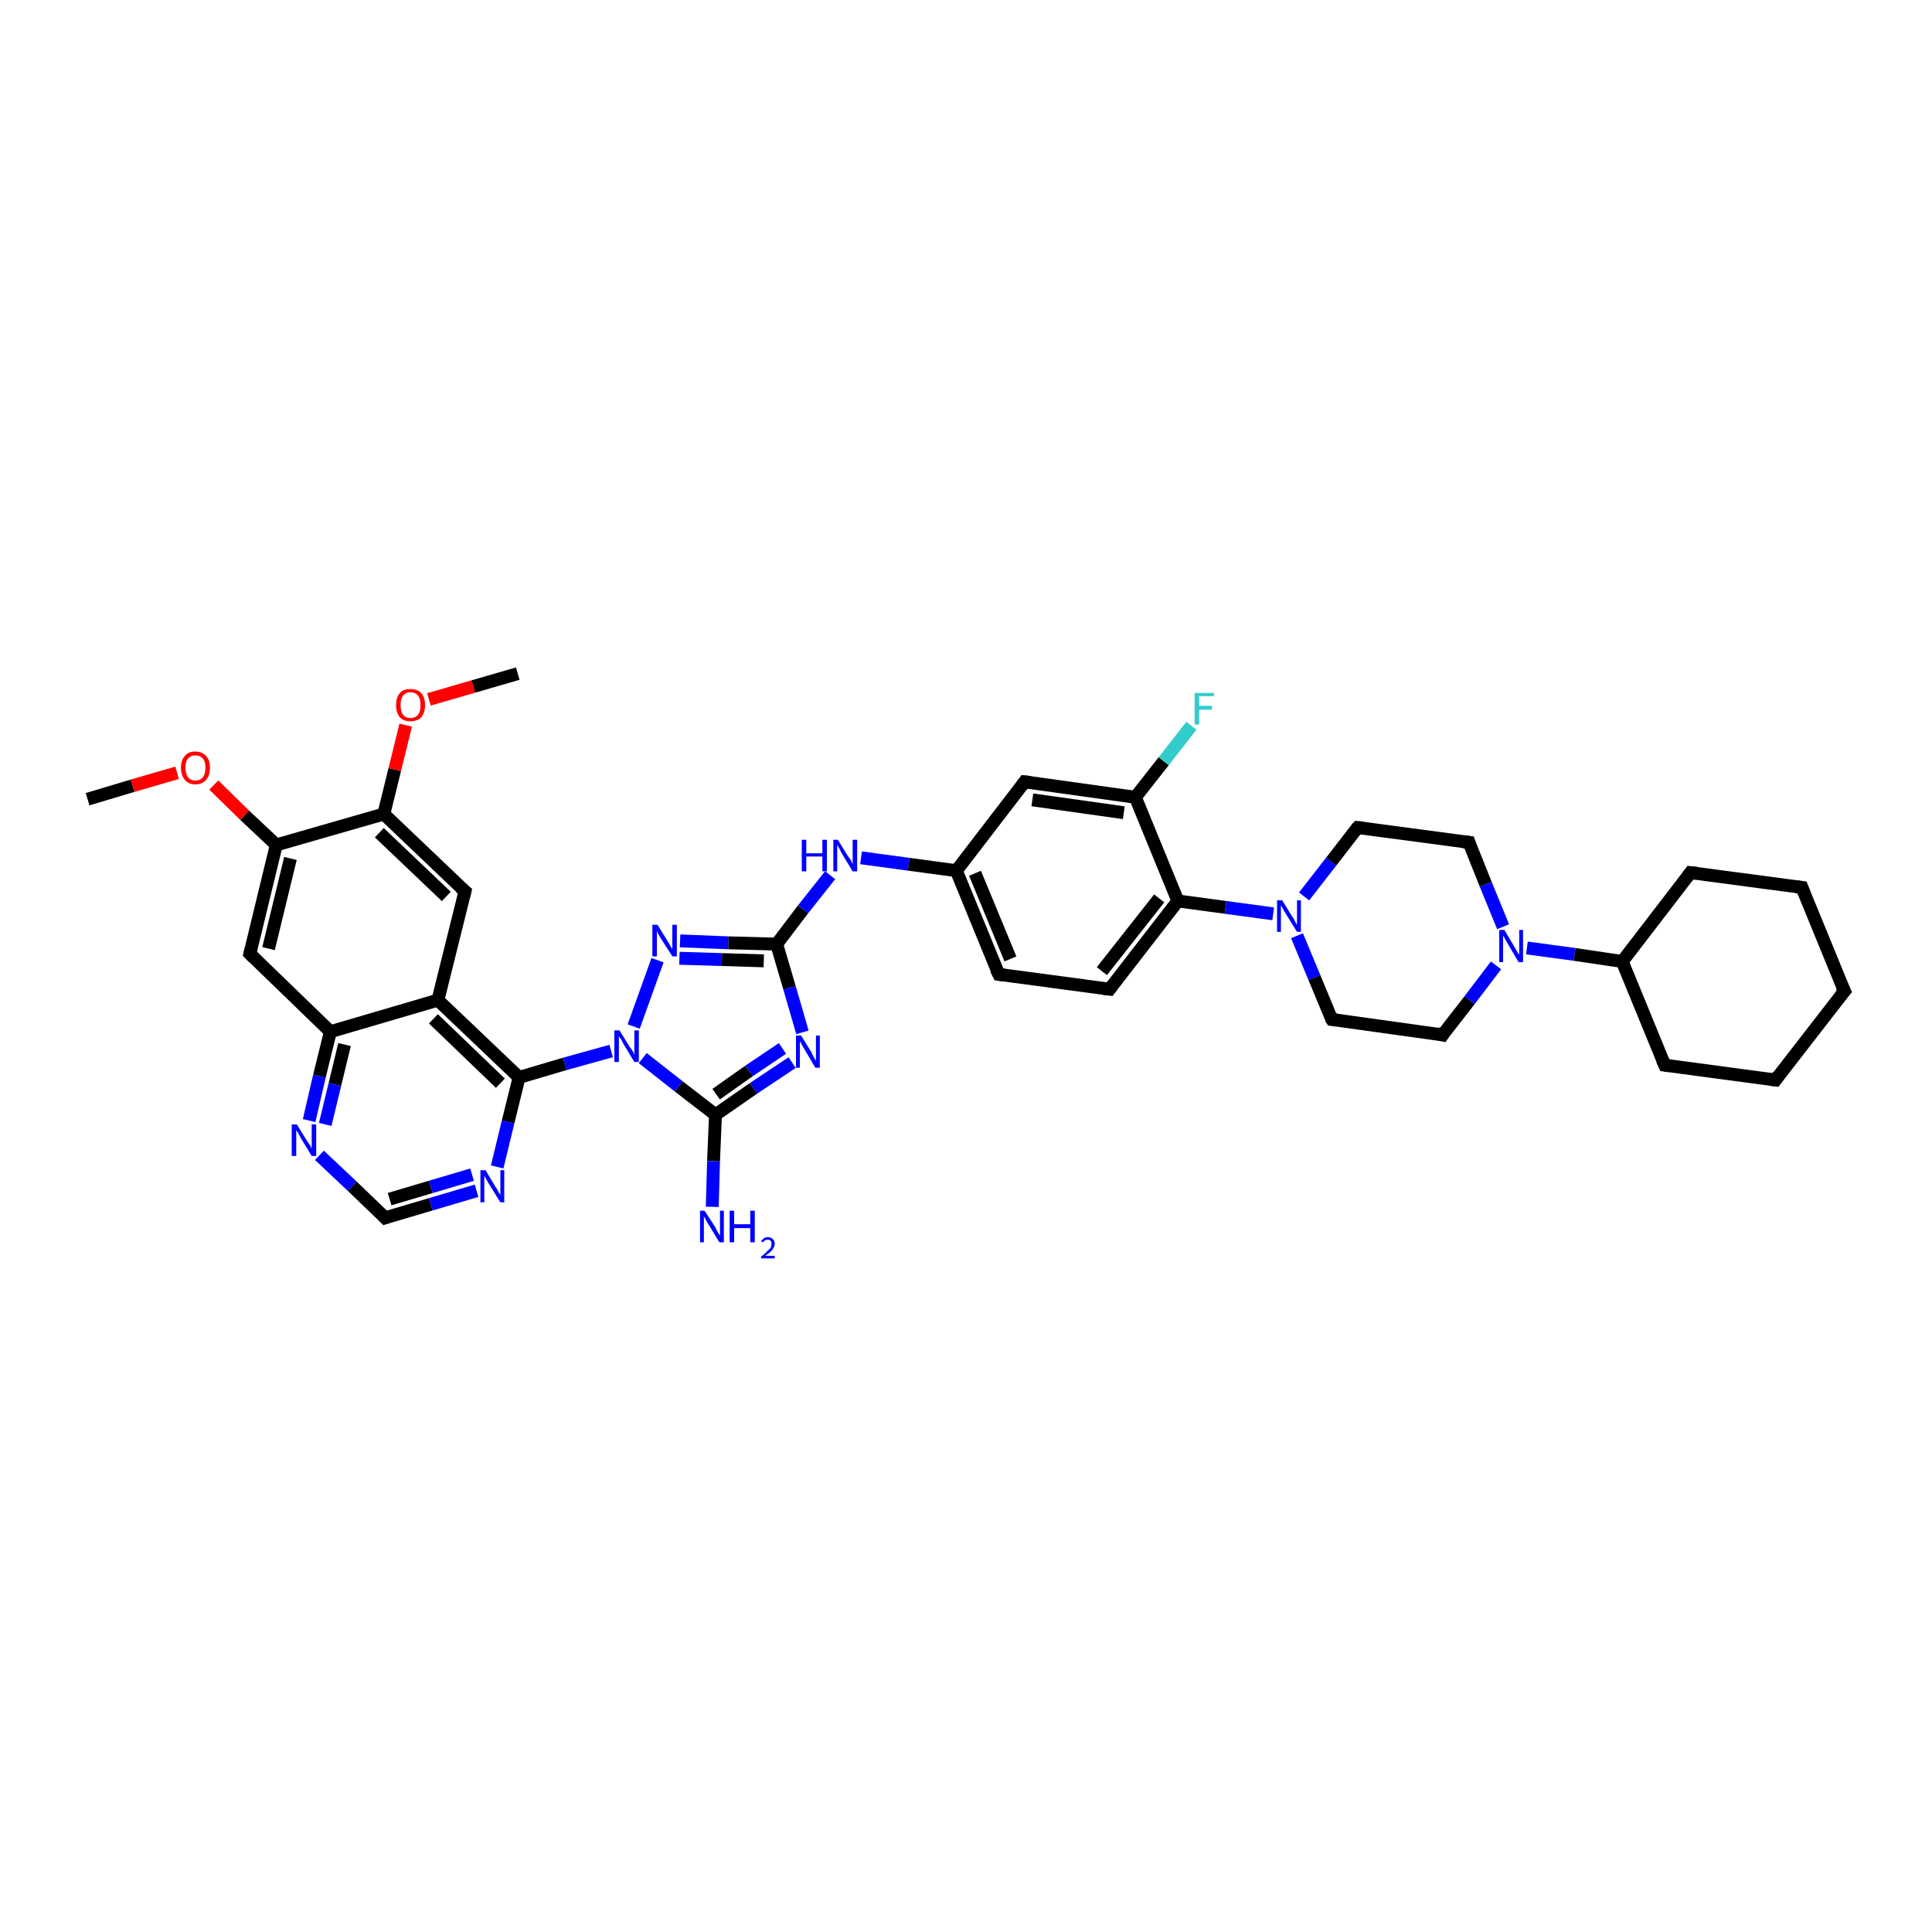 <?xml version='1.0' encoding='iso-8859-1'?>
<svg version='1.1' baseProfile='full'
              xmlns='http://www.w3.org/2000/svg'
                      xmlns:rdkit='http://www.rdkit.org/xml'
                      xmlns:xlink='http://www.w3.org/1999/xlink'
                  xml:space='preserve'
width='300px' height='300px' viewBox='0 0 300 300'>
<!-- END OF HEADER -->
<rect style='opacity:1.0;fill:#FFFFFF;stroke:none' width='300.0' height='300.0' x='0.0' y='0.0'> </rect>
<path class='bond-0 atom-0 atom-1' d='M 13.6,124.1 L 20.6,122.0' style='fill:none;fill-rule:evenodd;stroke:#000000;stroke-width:2.0px;stroke-linecap:butt;stroke-linejoin:miter;stroke-opacity:1' />
<path class='bond-0 atom-0 atom-1' d='M 20.6,122.0 L 27.5,120.0' style='fill:none;fill-rule:evenodd;stroke:#FF0000;stroke-width:2.0px;stroke-linecap:butt;stroke-linejoin:miter;stroke-opacity:1' />
<path class='bond-1 atom-1 atom-2' d='M 33.2,121.9 L 38.0,126.6' style='fill:none;fill-rule:evenodd;stroke:#FF0000;stroke-width:2.0px;stroke-linecap:butt;stroke-linejoin:miter;stroke-opacity:1' />
<path class='bond-1 atom-1 atom-2' d='M 38.0,126.6 L 42.9,131.2' style='fill:none;fill-rule:evenodd;stroke:#000000;stroke-width:2.0px;stroke-linecap:butt;stroke-linejoin:miter;stroke-opacity:1' />
<path class='bond-2 atom-2 atom-3' d='M 42.9,131.2 L 38.8,148.1' style='fill:none;fill-rule:evenodd;stroke:#000000;stroke-width:2.0px;stroke-linecap:butt;stroke-linejoin:miter;stroke-opacity:1' />
<path class='bond-2 atom-2 atom-3' d='M 45.1,133.3 L 41.7,147.3' style='fill:none;fill-rule:evenodd;stroke:#000000;stroke-width:2.0px;stroke-linecap:butt;stroke-linejoin:miter;stroke-opacity:1' />
<path class='bond-3 atom-3 atom-4' d='M 38.8,148.1 L 51.3,160.2' style='fill:none;fill-rule:evenodd;stroke:#000000;stroke-width:2.0px;stroke-linecap:butt;stroke-linejoin:miter;stroke-opacity:1' />
<path class='bond-4 atom-4 atom-5' d='M 51.3,160.2 L 49.6,167.1' style='fill:none;fill-rule:evenodd;stroke:#000000;stroke-width:2.0px;stroke-linecap:butt;stroke-linejoin:miter;stroke-opacity:1' />
<path class='bond-4 atom-4 atom-5' d='M 49.6,167.1 L 48.0,174.0' style='fill:none;fill-rule:evenodd;stroke:#0000FF;stroke-width:2.0px;stroke-linecap:butt;stroke-linejoin:miter;stroke-opacity:1' />
<path class='bond-4 atom-4 atom-5' d='M 53.5,162.2 L 52.0,168.4' style='fill:none;fill-rule:evenodd;stroke:#000000;stroke-width:2.0px;stroke-linecap:butt;stroke-linejoin:miter;stroke-opacity:1' />
<path class='bond-4 atom-4 atom-5' d='M 52.0,168.4 L 50.5,174.6' style='fill:none;fill-rule:evenodd;stroke:#0000FF;stroke-width:2.0px;stroke-linecap:butt;stroke-linejoin:miter;stroke-opacity:1' />
<path class='bond-5 atom-5 atom-6' d='M 49.6,179.4 L 54.7,184.2' style='fill:none;fill-rule:evenodd;stroke:#0000FF;stroke-width:2.0px;stroke-linecap:butt;stroke-linejoin:miter;stroke-opacity:1' />
<path class='bond-5 atom-5 atom-6' d='M 54.7,184.2 L 59.8,189.1' style='fill:none;fill-rule:evenodd;stroke:#000000;stroke-width:2.0px;stroke-linecap:butt;stroke-linejoin:miter;stroke-opacity:1' />
<path class='bond-6 atom-6 atom-7' d='M 59.8,189.1 L 66.9,187.0' style='fill:none;fill-rule:evenodd;stroke:#000000;stroke-width:2.0px;stroke-linecap:butt;stroke-linejoin:miter;stroke-opacity:1' />
<path class='bond-6 atom-6 atom-7' d='M 66.9,187.0 L 74.0,184.9' style='fill:none;fill-rule:evenodd;stroke:#0000FF;stroke-width:2.0px;stroke-linecap:butt;stroke-linejoin:miter;stroke-opacity:1' />
<path class='bond-6 atom-6 atom-7' d='M 60.5,186.2 L 66.9,184.3' style='fill:none;fill-rule:evenodd;stroke:#000000;stroke-width:2.0px;stroke-linecap:butt;stroke-linejoin:miter;stroke-opacity:1' />
<path class='bond-6 atom-6 atom-7' d='M 66.9,184.3 L 73.3,182.4' style='fill:none;fill-rule:evenodd;stroke:#0000FF;stroke-width:2.0px;stroke-linecap:butt;stroke-linejoin:miter;stroke-opacity:1' />
<path class='bond-7 atom-7 atom-8' d='M 77.2,181.2 L 78.9,174.2' style='fill:none;fill-rule:evenodd;stroke:#0000FF;stroke-width:2.0px;stroke-linecap:butt;stroke-linejoin:miter;stroke-opacity:1' />
<path class='bond-7 atom-7 atom-8' d='M 78.9,174.2 L 80.6,167.3' style='fill:none;fill-rule:evenodd;stroke:#000000;stroke-width:2.0px;stroke-linecap:butt;stroke-linejoin:miter;stroke-opacity:1' />
<path class='bond-8 atom-8 atom-9' d='M 80.6,167.3 L 87.7,165.2' style='fill:none;fill-rule:evenodd;stroke:#000000;stroke-width:2.0px;stroke-linecap:butt;stroke-linejoin:miter;stroke-opacity:1' />
<path class='bond-8 atom-8 atom-9' d='M 87.7,165.2 L 94.9,163.2' style='fill:none;fill-rule:evenodd;stroke:#0000FF;stroke-width:2.0px;stroke-linecap:butt;stroke-linejoin:miter;stroke-opacity:1' />
<path class='bond-9 atom-9 atom-10' d='M 98.4,159.4 L 102.1,149.1' style='fill:none;fill-rule:evenodd;stroke:#0000FF;stroke-width:2.0px;stroke-linecap:butt;stroke-linejoin:miter;stroke-opacity:1' />
<path class='bond-10 atom-10 atom-11' d='M 105.6,146.1 L 113.1,146.4' style='fill:none;fill-rule:evenodd;stroke:#0000FF;stroke-width:2.0px;stroke-linecap:butt;stroke-linejoin:miter;stroke-opacity:1' />
<path class='bond-10 atom-10 atom-11' d='M 113.1,146.4 L 120.6,146.6' style='fill:none;fill-rule:evenodd;stroke:#000000;stroke-width:2.0px;stroke-linecap:butt;stroke-linejoin:miter;stroke-opacity:1' />
<path class='bond-10 atom-10 atom-11' d='M 105.5,148.8 L 112.1,149.0' style='fill:none;fill-rule:evenodd;stroke:#0000FF;stroke-width:2.0px;stroke-linecap:butt;stroke-linejoin:miter;stroke-opacity:1' />
<path class='bond-10 atom-10 atom-11' d='M 112.1,149.0 L 118.6,149.2' style='fill:none;fill-rule:evenodd;stroke:#000000;stroke-width:2.0px;stroke-linecap:butt;stroke-linejoin:miter;stroke-opacity:1' />
<path class='bond-11 atom-11 atom-12' d='M 120.6,146.6 L 124.7,141.2' style='fill:none;fill-rule:evenodd;stroke:#000000;stroke-width:2.0px;stroke-linecap:butt;stroke-linejoin:miter;stroke-opacity:1' />
<path class='bond-11 atom-11 atom-12' d='M 124.7,141.2 L 128.9,135.9' style='fill:none;fill-rule:evenodd;stroke:#0000FF;stroke-width:2.0px;stroke-linecap:butt;stroke-linejoin:miter;stroke-opacity:1' />
<path class='bond-12 atom-12 atom-13' d='M 133.7,133.2 L 141.1,134.2' style='fill:none;fill-rule:evenodd;stroke:#0000FF;stroke-width:2.0px;stroke-linecap:butt;stroke-linejoin:miter;stroke-opacity:1' />
<path class='bond-12 atom-12 atom-13' d='M 141.1,134.2 L 148.5,135.2' style='fill:none;fill-rule:evenodd;stroke:#000000;stroke-width:2.0px;stroke-linecap:butt;stroke-linejoin:miter;stroke-opacity:1' />
<path class='bond-13 atom-13 atom-14' d='M 148.5,135.2 L 155.1,151.3' style='fill:none;fill-rule:evenodd;stroke:#000000;stroke-width:2.0px;stroke-linecap:butt;stroke-linejoin:miter;stroke-opacity:1' />
<path class='bond-13 atom-13 atom-14' d='M 151.4,135.6 L 156.9,148.9' style='fill:none;fill-rule:evenodd;stroke:#000000;stroke-width:2.0px;stroke-linecap:butt;stroke-linejoin:miter;stroke-opacity:1' />
<path class='bond-14 atom-14 atom-15' d='M 155.1,151.3 L 172.3,153.6' style='fill:none;fill-rule:evenodd;stroke:#000000;stroke-width:2.0px;stroke-linecap:butt;stroke-linejoin:miter;stroke-opacity:1' />
<path class='bond-15 atom-15 atom-16' d='M 172.3,153.6 L 182.9,139.9' style='fill:none;fill-rule:evenodd;stroke:#000000;stroke-width:2.0px;stroke-linecap:butt;stroke-linejoin:miter;stroke-opacity:1' />
<path class='bond-15 atom-15 atom-16' d='M 171.1,150.8 L 180.0,139.5' style='fill:none;fill-rule:evenodd;stroke:#000000;stroke-width:2.0px;stroke-linecap:butt;stroke-linejoin:miter;stroke-opacity:1' />
<path class='bond-16 atom-16 atom-17' d='M 182.9,139.9 L 190.3,140.9' style='fill:none;fill-rule:evenodd;stroke:#000000;stroke-width:2.0px;stroke-linecap:butt;stroke-linejoin:miter;stroke-opacity:1' />
<path class='bond-16 atom-16 atom-17' d='M 190.3,140.9 L 197.7,141.9' style='fill:none;fill-rule:evenodd;stroke:#0000FF;stroke-width:2.0px;stroke-linecap:butt;stroke-linejoin:miter;stroke-opacity:1' />
<path class='bond-17 atom-17 atom-18' d='M 201.4,145.3 L 204.1,151.8' style='fill:none;fill-rule:evenodd;stroke:#0000FF;stroke-width:2.0px;stroke-linecap:butt;stroke-linejoin:miter;stroke-opacity:1' />
<path class='bond-17 atom-17 atom-18' d='M 204.1,151.8 L 206.8,158.3' style='fill:none;fill-rule:evenodd;stroke:#000000;stroke-width:2.0px;stroke-linecap:butt;stroke-linejoin:miter;stroke-opacity:1' />
<path class='bond-18 atom-18 atom-19' d='M 206.8,158.3 L 224.0,160.7' style='fill:none;fill-rule:evenodd;stroke:#000000;stroke-width:2.0px;stroke-linecap:butt;stroke-linejoin:miter;stroke-opacity:1' />
<path class='bond-19 atom-19 atom-20' d='M 224.0,160.7 L 228.2,155.3' style='fill:none;fill-rule:evenodd;stroke:#000000;stroke-width:2.0px;stroke-linecap:butt;stroke-linejoin:miter;stroke-opacity:1' />
<path class='bond-19 atom-19 atom-20' d='M 228.2,155.3 L 232.3,149.9' style='fill:none;fill-rule:evenodd;stroke:#0000FF;stroke-width:2.0px;stroke-linecap:butt;stroke-linejoin:miter;stroke-opacity:1' />
<path class='bond-20 atom-20 atom-21' d='M 233.4,143.9 L 230.7,137.3' style='fill:none;fill-rule:evenodd;stroke:#0000FF;stroke-width:2.0px;stroke-linecap:butt;stroke-linejoin:miter;stroke-opacity:1' />
<path class='bond-20 atom-20 atom-21' d='M 230.7,137.3 L 228.1,130.8' style='fill:none;fill-rule:evenodd;stroke:#000000;stroke-width:2.0px;stroke-linecap:butt;stroke-linejoin:miter;stroke-opacity:1' />
<path class='bond-21 atom-21 atom-22' d='M 228.1,130.8 L 210.8,128.5' style='fill:none;fill-rule:evenodd;stroke:#000000;stroke-width:2.0px;stroke-linecap:butt;stroke-linejoin:miter;stroke-opacity:1' />
<path class='bond-22 atom-20 atom-23' d='M 237.1,147.2 L 244.5,148.2' style='fill:none;fill-rule:evenodd;stroke:#0000FF;stroke-width:2.0px;stroke-linecap:butt;stroke-linejoin:miter;stroke-opacity:1' />
<path class='bond-22 atom-20 atom-23' d='M 244.5,148.2 L 251.9,149.3' style='fill:none;fill-rule:evenodd;stroke:#000000;stroke-width:2.0px;stroke-linecap:butt;stroke-linejoin:miter;stroke-opacity:1' />
<path class='bond-23 atom-23 atom-24' d='M 251.9,149.3 L 258.5,165.4' style='fill:none;fill-rule:evenodd;stroke:#000000;stroke-width:2.0px;stroke-linecap:butt;stroke-linejoin:miter;stroke-opacity:1' />
<path class='bond-24 atom-24 atom-25' d='M 258.5,165.4 L 275.7,167.7' style='fill:none;fill-rule:evenodd;stroke:#000000;stroke-width:2.0px;stroke-linecap:butt;stroke-linejoin:miter;stroke-opacity:1' />
<path class='bond-25 atom-25 atom-26' d='M 275.7,167.7 L 286.4,153.9' style='fill:none;fill-rule:evenodd;stroke:#000000;stroke-width:2.0px;stroke-linecap:butt;stroke-linejoin:miter;stroke-opacity:1' />
<path class='bond-26 atom-26 atom-27' d='M 286.4,153.9 L 279.8,137.8' style='fill:none;fill-rule:evenodd;stroke:#000000;stroke-width:2.0px;stroke-linecap:butt;stroke-linejoin:miter;stroke-opacity:1' />
<path class='bond-27 atom-27 atom-28' d='M 279.8,137.8 L 262.5,135.5' style='fill:none;fill-rule:evenodd;stroke:#000000;stroke-width:2.0px;stroke-linecap:butt;stroke-linejoin:miter;stroke-opacity:1' />
<path class='bond-28 atom-16 atom-29' d='M 182.9,139.9 L 176.3,123.8' style='fill:none;fill-rule:evenodd;stroke:#000000;stroke-width:2.0px;stroke-linecap:butt;stroke-linejoin:miter;stroke-opacity:1' />
<path class='bond-29 atom-29 atom-30' d='M 176.3,123.8 L 180.7,118.2' style='fill:none;fill-rule:evenodd;stroke:#000000;stroke-width:2.0px;stroke-linecap:butt;stroke-linejoin:miter;stroke-opacity:1' />
<path class='bond-29 atom-29 atom-30' d='M 180.7,118.2 L 185.0,112.7' style='fill:none;fill-rule:evenodd;stroke:#33CCCC;stroke-width:2.0px;stroke-linecap:butt;stroke-linejoin:miter;stroke-opacity:1' />
<path class='bond-30 atom-29 atom-31' d='M 176.3,123.8 L 159.1,121.4' style='fill:none;fill-rule:evenodd;stroke:#000000;stroke-width:2.0px;stroke-linecap:butt;stroke-linejoin:miter;stroke-opacity:1' />
<path class='bond-30 atom-29 atom-31' d='M 174.5,126.2 L 160.3,124.2' style='fill:none;fill-rule:evenodd;stroke:#000000;stroke-width:2.0px;stroke-linecap:butt;stroke-linejoin:miter;stroke-opacity:1' />
<path class='bond-31 atom-11 atom-32' d='M 120.6,146.6 L 122.6,153.4' style='fill:none;fill-rule:evenodd;stroke:#000000;stroke-width:2.0px;stroke-linecap:butt;stroke-linejoin:miter;stroke-opacity:1' />
<path class='bond-31 atom-11 atom-32' d='M 122.6,153.4 L 124.6,160.3' style='fill:none;fill-rule:evenodd;stroke:#0000FF;stroke-width:2.0px;stroke-linecap:butt;stroke-linejoin:miter;stroke-opacity:1' />
<path class='bond-32 atom-32 atom-33' d='M 123.0,165.0 L 117.0,169.0' style='fill:none;fill-rule:evenodd;stroke:#0000FF;stroke-width:2.0px;stroke-linecap:butt;stroke-linejoin:miter;stroke-opacity:1' />
<path class='bond-32 atom-32 atom-33' d='M 117.0,169.0 L 111.1,173.1' style='fill:none;fill-rule:evenodd;stroke:#000000;stroke-width:2.0px;stroke-linecap:butt;stroke-linejoin:miter;stroke-opacity:1' />
<path class='bond-32 atom-32 atom-33' d='M 121.5,162.8 L 116.3,166.3' style='fill:none;fill-rule:evenodd;stroke:#0000FF;stroke-width:2.0px;stroke-linecap:butt;stroke-linejoin:miter;stroke-opacity:1' />
<path class='bond-32 atom-32 atom-33' d='M 116.3,166.3 L 111.2,169.9' style='fill:none;fill-rule:evenodd;stroke:#000000;stroke-width:2.0px;stroke-linecap:butt;stroke-linejoin:miter;stroke-opacity:1' />
<path class='bond-33 atom-33 atom-34' d='M 111.1,173.1 L 110.8,180.3' style='fill:none;fill-rule:evenodd;stroke:#000000;stroke-width:2.0px;stroke-linecap:butt;stroke-linejoin:miter;stroke-opacity:1' />
<path class='bond-33 atom-33 atom-34' d='M 110.8,180.3 L 110.6,187.4' style='fill:none;fill-rule:evenodd;stroke:#0000FF;stroke-width:2.0px;stroke-linecap:butt;stroke-linejoin:miter;stroke-opacity:1' />
<path class='bond-34 atom-8 atom-35' d='M 80.6,167.3 L 68.0,155.3' style='fill:none;fill-rule:evenodd;stroke:#000000;stroke-width:2.0px;stroke-linecap:butt;stroke-linejoin:miter;stroke-opacity:1' />
<path class='bond-34 atom-8 atom-35' d='M 77.7,168.2 L 67.3,158.2' style='fill:none;fill-rule:evenodd;stroke:#000000;stroke-width:2.0px;stroke-linecap:butt;stroke-linejoin:miter;stroke-opacity:1' />
<path class='bond-35 atom-35 atom-36' d='M 68.0,155.3 L 72.2,138.4' style='fill:none;fill-rule:evenodd;stroke:#000000;stroke-width:2.0px;stroke-linecap:butt;stroke-linejoin:miter;stroke-opacity:1' />
<path class='bond-36 atom-36 atom-37' d='M 72.2,138.4 L 59.6,126.4' style='fill:none;fill-rule:evenodd;stroke:#000000;stroke-width:2.0px;stroke-linecap:butt;stroke-linejoin:miter;stroke-opacity:1' />
<path class='bond-36 atom-36 atom-37' d='M 69.3,139.2 L 58.9,129.3' style='fill:none;fill-rule:evenodd;stroke:#000000;stroke-width:2.0px;stroke-linecap:butt;stroke-linejoin:miter;stroke-opacity:1' />
<path class='bond-37 atom-37 atom-38' d='M 59.6,126.4 L 61.3,119.5' style='fill:none;fill-rule:evenodd;stroke:#000000;stroke-width:2.0px;stroke-linecap:butt;stroke-linejoin:miter;stroke-opacity:1' />
<path class='bond-37 atom-37 atom-38' d='M 61.3,119.5 L 63.0,112.6' style='fill:none;fill-rule:evenodd;stroke:#FF0000;stroke-width:2.0px;stroke-linecap:butt;stroke-linejoin:miter;stroke-opacity:1' />
<path class='bond-38 atom-38 atom-39' d='M 66.6,108.6 L 73.5,106.6' style='fill:none;fill-rule:evenodd;stroke:#FF0000;stroke-width:2.0px;stroke-linecap:butt;stroke-linejoin:miter;stroke-opacity:1' />
<path class='bond-38 atom-38 atom-39' d='M 73.5,106.6 L 80.4,104.6' style='fill:none;fill-rule:evenodd;stroke:#000000;stroke-width:2.0px;stroke-linecap:butt;stroke-linejoin:miter;stroke-opacity:1' />
<path class='bond-39 atom-37 atom-2' d='M 59.6,126.4 L 42.9,131.2' style='fill:none;fill-rule:evenodd;stroke:#000000;stroke-width:2.0px;stroke-linecap:butt;stroke-linejoin:miter;stroke-opacity:1' />
<path class='bond-40 atom-35 atom-4' d='M 68.0,155.3 L 51.3,160.2' style='fill:none;fill-rule:evenodd;stroke:#000000;stroke-width:2.0px;stroke-linecap:butt;stroke-linejoin:miter;stroke-opacity:1' />
<path class='bond-41 atom-33 atom-9' d='M 111.1,173.1 L 105.4,168.7' style='fill:none;fill-rule:evenodd;stroke:#000000;stroke-width:2.0px;stroke-linecap:butt;stroke-linejoin:miter;stroke-opacity:1' />
<path class='bond-41 atom-33 atom-9' d='M 105.4,168.7 L 99.8,164.3' style='fill:none;fill-rule:evenodd;stroke:#0000FF;stroke-width:2.0px;stroke-linecap:butt;stroke-linejoin:miter;stroke-opacity:1' />
<path class='bond-42 atom-31 atom-13' d='M 159.1,121.4 L 148.5,135.2' style='fill:none;fill-rule:evenodd;stroke:#000000;stroke-width:2.0px;stroke-linecap:butt;stroke-linejoin:miter;stroke-opacity:1' />
<path class='bond-43 atom-22 atom-17' d='M 210.8,128.5 L 206.7,133.8' style='fill:none;fill-rule:evenodd;stroke:#000000;stroke-width:2.0px;stroke-linecap:butt;stroke-linejoin:miter;stroke-opacity:1' />
<path class='bond-43 atom-22 atom-17' d='M 206.7,133.8 L 202.5,139.2' style='fill:none;fill-rule:evenodd;stroke:#0000FF;stroke-width:2.0px;stroke-linecap:butt;stroke-linejoin:miter;stroke-opacity:1' />
<path class='bond-44 atom-28 atom-23' d='M 262.5,135.5 L 251.9,149.3' style='fill:none;fill-rule:evenodd;stroke:#000000;stroke-width:2.0px;stroke-linecap:butt;stroke-linejoin:miter;stroke-opacity:1' />
<path d='M 39.0,147.3 L 38.8,148.1 L 39.4,148.7' style='fill:none;stroke:#000000;stroke-width:2.0px;stroke-linecap:butt;stroke-linejoin:miter;stroke-opacity:1;' />
<path d='M 59.5,188.8 L 59.8,189.1 L 60.1,189.0' style='fill:none;stroke:#000000;stroke-width:2.0px;stroke-linecap:butt;stroke-linejoin:miter;stroke-opacity:1;' />
<path d='M 154.7,150.5 L 155.1,151.3 L 155.9,151.4' style='fill:none;stroke:#000000;stroke-width:2.0px;stroke-linecap:butt;stroke-linejoin:miter;stroke-opacity:1;' />
<path d='M 171.4,153.5 L 172.3,153.6 L 172.8,152.9' style='fill:none;stroke:#000000;stroke-width:2.0px;stroke-linecap:butt;stroke-linejoin:miter;stroke-opacity:1;' />
<path d='M 206.6,158.0 L 206.8,158.3 L 207.6,158.4' style='fill:none;stroke:#000000;stroke-width:2.0px;stroke-linecap:butt;stroke-linejoin:miter;stroke-opacity:1;' />
<path d='M 223.1,160.5 L 224.0,160.7 L 224.2,160.4' style='fill:none;stroke:#000000;stroke-width:2.0px;stroke-linecap:butt;stroke-linejoin:miter;stroke-opacity:1;' />
<path d='M 228.2,131.1 L 228.1,130.8 L 227.2,130.7' style='fill:none;stroke:#000000;stroke-width:2.0px;stroke-linecap:butt;stroke-linejoin:miter;stroke-opacity:1;' />
<path d='M 211.7,128.6 L 210.8,128.5 L 210.6,128.7' style='fill:none;stroke:#000000;stroke-width:2.0px;stroke-linecap:butt;stroke-linejoin:miter;stroke-opacity:1;' />
<path d='M 258.1,164.5 L 258.5,165.4 L 259.3,165.5' style='fill:none;stroke:#000000;stroke-width:2.0px;stroke-linecap:butt;stroke-linejoin:miter;stroke-opacity:1;' />
<path d='M 274.9,167.6 L 275.7,167.7 L 276.2,167.0' style='fill:none;stroke:#000000;stroke-width:2.0px;stroke-linecap:butt;stroke-linejoin:miter;stroke-opacity:1;' />
<path d='M 285.8,154.6 L 286.4,153.9 L 286.0,153.1' style='fill:none;stroke:#000000;stroke-width:2.0px;stroke-linecap:butt;stroke-linejoin:miter;stroke-opacity:1;' />
<path d='M 280.1,138.6 L 279.8,137.8 L 278.9,137.7' style='fill:none;stroke:#000000;stroke-width:2.0px;stroke-linecap:butt;stroke-linejoin:miter;stroke-opacity:1;' />
<path d='M 263.4,135.6 L 262.5,135.5 L 262.0,136.2' style='fill:none;stroke:#000000;stroke-width:2.0px;stroke-linecap:butt;stroke-linejoin:miter;stroke-opacity:1;' />
<path d='M 160.0,121.5 L 159.1,121.4 L 158.6,122.1' style='fill:none;stroke:#000000;stroke-width:2.0px;stroke-linecap:butt;stroke-linejoin:miter;stroke-opacity:1;' />
<path d='M 72.0,139.2 L 72.2,138.4 L 71.5,137.8' style='fill:none;stroke:#000000;stroke-width:2.0px;stroke-linecap:butt;stroke-linejoin:miter;stroke-opacity:1;' />
<path class='atom-1' d='M 28.1 119.2
Q 28.1 118.0, 28.7 117.4
Q 29.2 116.7, 30.3 116.7
Q 31.4 116.7, 32.0 117.4
Q 32.6 118.0, 32.6 119.2
Q 32.6 120.4, 32.0 121.1
Q 31.4 121.8, 30.3 121.8
Q 29.3 121.8, 28.7 121.1
Q 28.1 120.4, 28.1 119.2
M 30.3 121.2
Q 31.1 121.2, 31.5 120.7
Q 31.9 120.2, 31.9 119.2
Q 31.9 118.2, 31.5 117.8
Q 31.1 117.3, 30.3 117.3
Q 29.6 117.3, 29.2 117.8
Q 28.8 118.2, 28.8 119.2
Q 28.8 120.2, 29.2 120.7
Q 29.6 121.2, 30.3 121.2
' fill='#FF0000'/>
<path class='atom-5' d='M 46.1 174.6
L 47.7 177.2
Q 47.9 177.5, 48.2 177.9
Q 48.4 178.4, 48.4 178.4
L 48.4 174.6
L 49.1 174.6
L 49.1 179.5
L 48.4 179.5
L 46.7 176.7
Q 46.5 176.3, 46.3 175.9
Q 46.0 175.6, 46.0 175.4
L 46.0 179.5
L 45.3 179.5
L 45.3 174.6
L 46.1 174.6
' fill='#0000FF'/>
<path class='atom-7' d='M 75.4 181.7
L 77.0 184.4
Q 77.2 184.6, 77.4 185.1
Q 77.7 185.5, 77.7 185.6
L 77.7 181.7
L 78.3 181.7
L 78.3 186.7
L 77.7 186.7
L 75.9 183.8
Q 75.7 183.5, 75.5 183.1
Q 75.3 182.7, 75.2 182.6
L 75.2 186.7
L 74.6 186.7
L 74.6 181.7
L 75.4 181.7
' fill='#0000FF'/>
<path class='atom-9' d='M 96.2 160.0
L 97.8 162.6
Q 98.0 162.8, 98.3 163.3
Q 98.5 163.8, 98.5 163.8
L 98.5 160.0
L 99.2 160.0
L 99.2 164.9
L 98.5 164.9
L 96.8 162.1
Q 96.6 161.7, 96.4 161.3
Q 96.1 161.0, 96.1 160.8
L 96.1 164.9
L 95.4 164.9
L 95.4 160.0
L 96.2 160.0
' fill='#0000FF'/>
<path class='atom-10' d='M 102.1 143.6
L 103.7 146.2
Q 103.9 146.5, 104.1 146.9
Q 104.4 147.4, 104.4 147.4
L 104.4 143.6
L 105.1 143.6
L 105.1 148.5
L 104.4 148.5
L 102.6 145.7
Q 102.4 145.3, 102.2 145.0
Q 102.0 144.6, 102.0 144.5
L 102.0 148.5
L 101.3 148.5
L 101.3 143.6
L 102.1 143.6
' fill='#0000FF'/>
<path class='atom-12' d='M 124.5 130.4
L 125.2 130.4
L 125.2 132.5
L 127.7 132.5
L 127.7 130.4
L 128.4 130.4
L 128.4 135.3
L 127.7 135.3
L 127.7 133.0
L 125.2 133.0
L 125.2 135.3
L 124.5 135.3
L 124.5 130.4
' fill='#0000FF'/>
<path class='atom-12' d='M 130.1 130.4
L 131.7 133.0
Q 131.9 133.2, 132.2 133.7
Q 132.4 134.2, 132.4 134.2
L 132.4 130.4
L 133.1 130.4
L 133.1 135.3
L 132.4 135.3
L 130.7 132.5
Q 130.5 132.1, 130.3 131.7
Q 130.1 131.4, 130.0 131.2
L 130.0 135.3
L 129.4 135.3
L 129.4 130.4
L 130.1 130.4
' fill='#0000FF'/>
<path class='atom-17' d='M 199.1 139.8
L 200.7 142.4
Q 200.9 142.6, 201.1 143.1
Q 201.4 143.6, 201.4 143.6
L 201.4 139.8
L 202.0 139.8
L 202.0 144.7
L 201.4 144.7
L 199.6 141.8
Q 199.4 141.5, 199.2 141.1
Q 199.0 140.7, 198.9 140.6
L 198.9 144.7
L 198.3 144.7
L 198.3 139.8
L 199.1 139.8
' fill='#0000FF'/>
<path class='atom-20' d='M 233.6 144.4
L 235.2 147.1
Q 235.3 147.3, 235.6 147.8
Q 235.9 148.2, 235.9 148.3
L 235.9 144.4
L 236.5 144.4
L 236.5 149.4
L 235.8 149.4
L 234.1 146.5
Q 233.9 146.2, 233.7 145.8
Q 233.5 145.4, 233.4 145.3
L 233.4 149.4
L 232.8 149.4
L 232.8 144.4
L 233.6 144.4
' fill='#0000FF'/>
<path class='atom-30' d='M 185.5 107.6
L 188.5 107.6
L 188.5 108.1
L 186.2 108.1
L 186.2 109.6
L 188.2 109.6
L 188.2 110.2
L 186.2 110.2
L 186.2 112.5
L 185.5 112.5
L 185.5 107.6
' fill='#33CCCC'/>
<path class='atom-32' d='M 124.4 160.8
L 126.0 163.4
Q 126.1 163.7, 126.4 164.2
Q 126.6 164.6, 126.7 164.7
L 126.7 160.8
L 127.3 160.8
L 127.3 165.8
L 126.6 165.8
L 124.9 162.9
Q 124.7 162.6, 124.5 162.2
Q 124.3 161.8, 124.2 161.7
L 124.2 165.8
L 123.6 165.8
L 123.6 160.8
L 124.4 160.8
' fill='#0000FF'/>
<path class='atom-34' d='M 109.4 188.0
L 111.1 190.6
Q 111.2 190.9, 111.5 191.4
Q 111.7 191.8, 111.8 191.8
L 111.8 188.0
L 112.4 188.0
L 112.4 192.9
L 111.7 192.9
L 110.0 190.1
Q 109.8 189.8, 109.6 189.4
Q 109.4 189.0, 109.3 188.9
L 109.3 192.9
L 108.7 192.9
L 108.7 188.0
L 109.4 188.0
' fill='#0000FF'/>
<path class='atom-34' d='M 113.3 188.0
L 114.0 188.0
L 114.0 190.1
L 116.5 190.1
L 116.5 188.0
L 117.2 188.0
L 117.2 192.9
L 116.5 192.9
L 116.5 190.7
L 114.0 190.7
L 114.0 192.9
L 113.3 192.9
L 113.3 188.0
' fill='#0000FF'/>
<path class='atom-34' d='M 118.2 192.8
Q 118.3 192.5, 118.6 192.3
Q 118.9 192.1, 119.2 192.1
Q 119.7 192.1, 120.0 192.4
Q 120.3 192.7, 120.3 193.1
Q 120.3 193.6, 119.9 194.1
Q 119.6 194.5, 118.8 195.0
L 120.3 195.0
L 120.3 195.4
L 118.2 195.4
L 118.2 195.1
Q 118.8 194.7, 119.1 194.3
Q 119.5 194.0, 119.7 193.7
Q 119.8 193.4, 119.8 193.1
Q 119.8 192.8, 119.7 192.7
Q 119.5 192.5, 119.2 192.5
Q 119.0 192.5, 118.8 192.6
Q 118.6 192.7, 118.5 192.9
L 118.2 192.8
' fill='#0000FF'/>
<path class='atom-38' d='M 61.5 109.5
Q 61.5 108.3, 62.1 107.6
Q 62.6 107.0, 63.7 107.0
Q 64.8 107.0, 65.4 107.6
Q 66.0 108.3, 66.0 109.5
Q 66.0 110.7, 65.4 111.4
Q 64.8 112.0, 63.7 112.0
Q 62.7 112.0, 62.1 111.4
Q 61.5 110.7, 61.5 109.5
M 63.7 111.5
Q 64.5 111.5, 64.9 111.0
Q 65.3 110.5, 65.3 109.5
Q 65.3 108.5, 64.9 108.0
Q 64.5 107.5, 63.7 107.5
Q 63.0 107.5, 62.6 108.0
Q 62.2 108.5, 62.2 109.5
Q 62.2 110.5, 62.6 111.0
Q 63.0 111.5, 63.7 111.5
' fill='#FF0000'/>
</svg>
